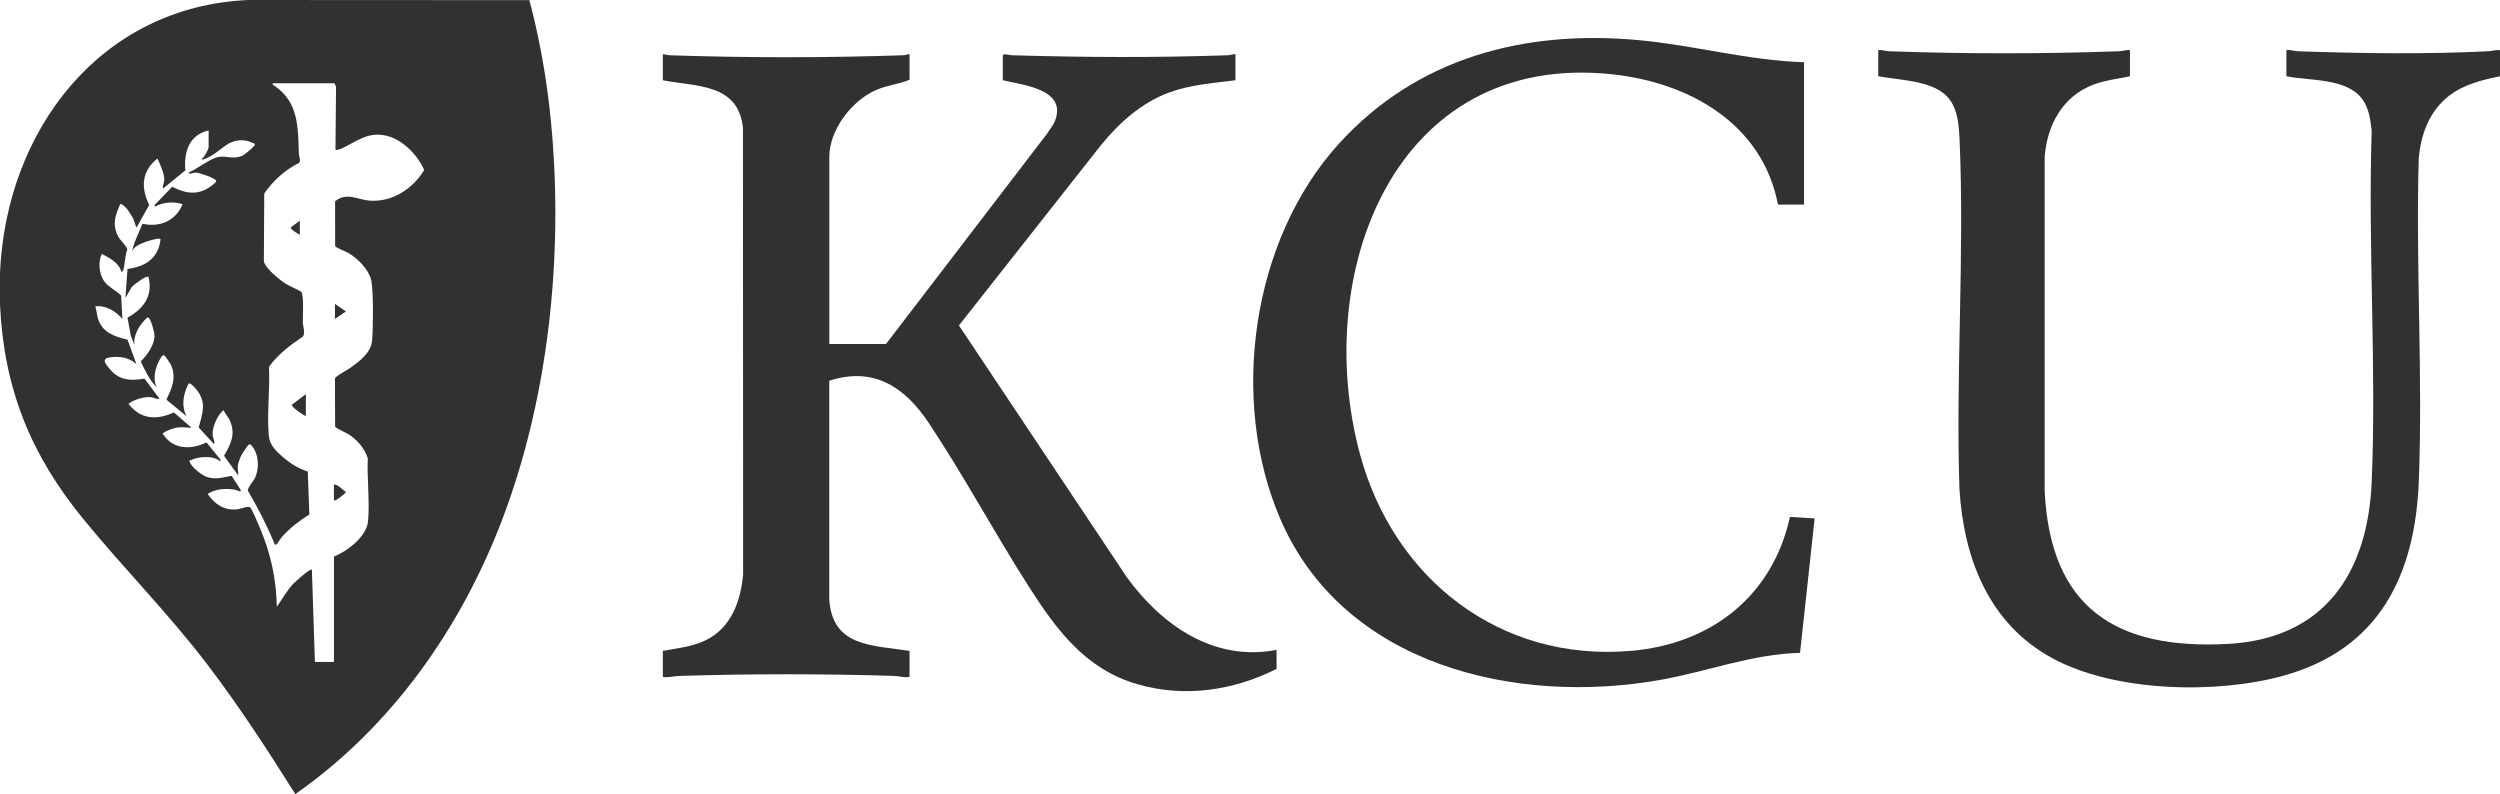 <?xml version="1.0" encoding="UTF-8"?>
<svg id="Layer_1" data-name="Layer 1" xmlns="http://www.w3.org/2000/svg" viewBox="0 0 2493 791.85">
  <defs>
    <style>
      .cls-1 {
        fill: #313131;
      }
    </style>
  </defs>
  <path class="cls-1" d="M0,272.05C6.09,130.91,99.02,6.73,247.45,0l280.45.15c9.2,34.89,15.89,70.61,19.97,106.53,15.35,135.11,1.36,284.43-47.13,411.63-41.36,108.51-110.57,206.75-206.26,273.55-27.87-44.26-56.34-88.11-88.09-129.7-38.9-50.94-83.14-95.46-123.37-144.63C30.61,453.47,3.93,387.56,0,304.05v-32ZM333,555.05c13.5-5.52,32.65-19.94,34.04-35.46,1.79-19.88-1.22-42.63-.27-62.81-3.54-10.03-10.36-18.07-19.24-23.76-2.53-1.62-12.77-5.9-13.36-7.64l-.16-47.85c.45-2.39,12.21-8.44,15.32-10.68,9.25-6.68,20.63-14.95,21.73-27.27,1.07-11.95,1.5-49.55-.89-60.19s-13.51-21.76-22.84-27.16c-2.66-1.54-12.6-5.26-13.14-6.86l-.02-44.7c11.75-9.4,22.38-1.51,34.33-.6,22.59,1.72,43.16-11.75,54.49-30.53-6.46-14.9-21.52-30.49-37.75-34.21-18.53-4.25-29.11,5.53-43.96,12.44-1.26.59-6,2.69-6.77,1.3l.58-62.59-1.55-3.45h-61.5c-.53,2.4.4,1.62,1.3,2.23,24.49,16.75,23.75,40.91,24.7,68.26.1,2.92,2.45,6.35,0,9.03-13.68,6.7-26.09,18.01-34.54,30.45l-.38,67.44c.96,6.77,15.68,18.55,21.6,22.4,2.72,1.76,15.27,7.49,15.77,8.23,2.75,4.02,1.35,24.28,1.49,30.51.09,3.99,2.72,10.41.11,14.03-12.57,8.43-24.99,17.74-33.86,30.14,1.06,22.15-2.16,46.93-.2,68.77.87,9.66,7.79,15.96,14.97,22.03,6.75,5.7,15.35,11.13,23.89,13.6l1.61,42.88c-10.05,6.19-19.04,13.28-27.01,21.99-1.85,2.02-3.72,5.6-5.4,7.37-.79.83-.67.93-2.07.64-7.54-18.59-16.72-36.43-26.86-53.72-.48-2.92,5.81-9.72,7.35-13.28,4.09-9.46,3.69-22.7-3.06-30.94-.93-1.13-1.66-2.75-3.46-1.59-1.35.88-6.75,9.33-7.68,11.32-1.31,2.8-2.9,6.79-3.19,9.83-.33,3.42.78,6.15.4,9.38l-14.15-19.5c6.68-11.73,11.7-20.86,6.14-34.49-1.71-4.2-4.88-6.95-6.51-11.01-6.18,4.42-11.43,17.08-11,24.47.19,3.21,2.47,6.44,1.52,9.53l-15.36-16.72c3.7-14.6,8.24-24.53-2.17-37.75-1.07-1.36-6.67-7.79-8.01-5.93-5.16,10.1-7.52,22.03-1.96,32.4l-19.55-16.02-.29-1.29c5.69-11.21,9.93-22.2,4.03-34.36-.59-1.22-5.52-8.42-6.16-8.84-2.11-1.4-4.09,2.84-4.84,4.2-4.49,8.1-7.02,18.57-3.19,27.32-7.07-7.17-11.28-16.62-15.72-25.51,6.2-6.34,13.34-15.75,13.76-25.03.18-3.88-3.11-15.51-5.56-18.43-1.49-1.78-4.15,2.05-4.98,2.96-5.68,6.19-10.72,15.42-9.5,24.01l-3.71-9.78-3.17-17.54c15.87-8.66,25.69-21.72,20.88-40.67-2.02-1.79-14.67,7.91-16.52,9.98l-6.47,11.02,2.1-28.89c17.74-2.15,30.99-10.67,32.91-29.59-.15-2.67-27.7,4.88-27.51,11.5-2.69-.12,8.79-25.04,9.56-26.99,17.18,3.99,33.32-2.94,39.94-19.52-8.87-2.68-19.36-2.14-27.5,2.5l-.49-1.48,17.64-18.36c14.79,7.55,27.47,8.82,40.83-2.18.95-.78,3.42-2.61,3.05-3.99-2.16-2.93-16.45-7.75-20.17-7.94-2.26-.11-6.61,2.19-7.35-.04,8.81-3.72,20.78-13.73,29.94-15.58,7.4-1.49,14.13,2.64,23.05-.94,2.59-1.04,12.06-8.81,13-11.01.68-1.6-.56-1.35-1.25-1.7-9.43-4.78-19.6-3.77-28.07,2.39-6.94,5.05-13.58,11.12-22.19,13.81-.51.16-1.63.27-1.48-.48,2.6-1.55,7-9.55,7-12v-16.5c-19.5,4.49-24.89,21.44-23.21,39.8l-22.3,18.2c-.75-2.68,1.26-5.65,1.29-8.49.07-6.83-4.03-15.33-6.8-21.5-15.8,12.44-16.84,29.02-8.19,46.32l-12.81,22.67-3.26-9.22c-3.34-5.49-6.53-12.03-12.71-14.77-4.8,11.23-8.26,19.45-2.89,31.37,2.51,5.57,7.54,8.64,9.85,14.17-2.45,5.35-2.38,17.04-4.46,21.48-.19.41-1.19,1.23-1.5.98-2.49-9.13-11.79-13.82-19.52-17.97-3.79,7.63-2.84,19.71,2.07,26.91,4.37,6.4,11.95,9.37,17.25,14.75l1.18,23.31c-6.27-7.73-16.73-13.98-26.97-12.52,1.41,4.62,1.46,9.14,3.21,13.79,4.79,12.75,16.7,16.46,28.88,19.34l8.89,24.38c-7.26-6.53-16.69-8.14-26.22-6.73-9.26,1.37-4.69,6.45-.28,11.74,9.56,11.47,20.66,11.8,34.56,9.48l14.95,20.01c-2.79.98-5.48-1.22-8.49-1.51-7.13-.68-16.72,2.38-22.49,6.51,12.03,15.82,28.05,16.55,45.34,8.71l17.63,15.29c-4.89-.08-9.17-.94-14.24-.25-3.35.46-11.18,3.16-13.74,5.27-1.58,1.3-.78.85-.03,1.97,10.03,15.03,28.08,14.93,42.91,7.57l14.09,17.45-.49,1.48c-6.77-6.15-21.42-4.99-29.24-1.22-.98.47-1.65-.31-1.14,1.58,1.35,4.97,11.92,13.42,16.9,15.11,9.37,3.18,15.84.38,24.96-1.03l8.99,14.07c.99,3.16-3.83.14-4.93-.08-9.22-1.82-19.97-1.19-28.04,4.06,7.38,10.31,16.09,16.62,29.36,15.38,3.38-.32,11.06-3.82,13.12-1.89,1.79,1.67,8.51,17.56,9.97,21.05,10.52,25.13,16.09,50.57,16.54,77.97,5.54-7.69,9.89-16.07,16.48-23.01,1.78-1.87,17.03-15.59,18.51-13.98l3.01,92h19v-105Z"/>
  <path class="cls-1" d="M2493,76.05c-18.37,3.8-36.54,8.15-51.48,20.02-19.26,15.3-27.62,38.34-29.56,62.44-3.06,106.32,4.21,215.05.09,321.09-3.66,94.19-39.53,167.67-134.83,194.17-67.32,18.72-168.67,16.38-230.89-17.54-63.2-34.46-88.17-99.47-92.37-168.63-3.84-115.34,5.24-234.14.09-349.09-1.42-31.65-7.31-48.3-40.04-55.96-13.44-3.15-27.43-4.12-41.01-6.49v-26c3.62-.65,7.04.92,10.46,1.04,76.43,2.72,153.65,2.72,230.08,0,3.42-.12,6.83-1.69,10.46-1.04v26c-12.08,2.59-24.64,3.88-36.25,8.25-30.83,11.6-46.43,40.36-48.8,72.2v333.09c5.6,116.41,70.79,158.45,182.6,152.51,96.31-5.12,139.63-70.65,143.5-161.5,4.92-115.43-3.83-234.31,0-350.1-1.24-11.46-2.86-23.54-10.22-32.78-15.86-19.93-51.93-17.1-74.83-21.67v-26c3.96-.74,7.76.91,11.46,1.04,63.07,2.2,127.03,3.1,190.08,0,3.74-.18,7.49-1.73,11.46-1.04v26Z"/>
  <path class="cls-1" d="M907,54.05v25.5c-10.77,4.4-22.76,5.53-33.67,10.33-24.11,10.6-46.33,39.64-46.33,66.67v186.5h56.5l160.91-210.09c2.16-3.75,5.67-7.74,7.31-11.69,13.29-31.96-30.84-36.39-51.73-41.23v-24.5c0-2.71,6.76-.5,8.46-.45,72.12,2.13,144.11,2.53,216.08,0,2.54-.09,4.89-1.22,7.46-1.04v26c-22.3,2.82-44.97,4.42-66.25,12.25-27.39,10.08-49.57,30.07-67.73,52.27l-141.77,179.97,167.53,251.23c34.86,47.85,86.95,84.36,149.22,72.28v19c-43.3,21.65-91.65,28.87-138.76,15.26-51.33-14.82-80.26-53.61-107.65-96.35-34.34-53.58-65.05-110.98-100.17-163.83-23.86-35.9-54.74-56.92-99.48-42.47v217.94c3.13,47.75,42.81,45.64,80.06,51.45v26c-5.21.9-10.6-.89-15.46-1.04-71.25-2.19-142.8-2.12-214.08,0-5.16.15-10.92,1.96-16.46,1.04v-26c14.33-2.6,29.67-4.15,42.87-10.63,25.36-12.45,34.87-39.18,37.18-65.82l-.17-444.93c-4.47-44.48-45.88-41.08-79.88-47.62v-26c2.22.03,4.22.97,6.45,1.05,77.68,2.61,155.55,2.61,233.09,0,2.23-.08,4.24-1.02,6.45-1.05Z"/>
  <path class="cls-1" d="M1799,62.05v142h-26c-15.46-80.88-88.74-121.88-165.51-129.99-217.51-22.99-300.06,199.16-251.21,379.21,33.58,123.75,139.18,207.02,270.21,195.77,79.71-6.84,140.98-54.29,158.44-133.56l24.63,1.5-14.56,134.07c-47.26,1.07-91.77,18.35-137.82,26.68-145.02,26.22-317.27-13.88-380.36-160.01-51.13-118.41-29-278.13,58.15-374.2,78.14-86.14,185.51-114.09,299.52-103.46,55.12,5.13,109.01,20.32,164.51,21.99Z"/>
  <path class="cls-1" d="M305,415.05c-2.44-1.09-14.6-9.05-14-11.47l14-10.53v22Z"/>
  <path class="cls-1" d="M333,499.05v-16c4.59.33,8.1,5.19,11.98,7.5.02.88-9.46,9.07-11.98,8.5Z"/>
  <polygon class="cls-1" points="334 318.05 334 303.05 344.98 310.55 334 318.05"/>
  <path class="cls-1" d="M299,220.05v14c-1.97-.95-9.43-5.11-8.95-7.39l8.95-6.61Z"/>
</svg>